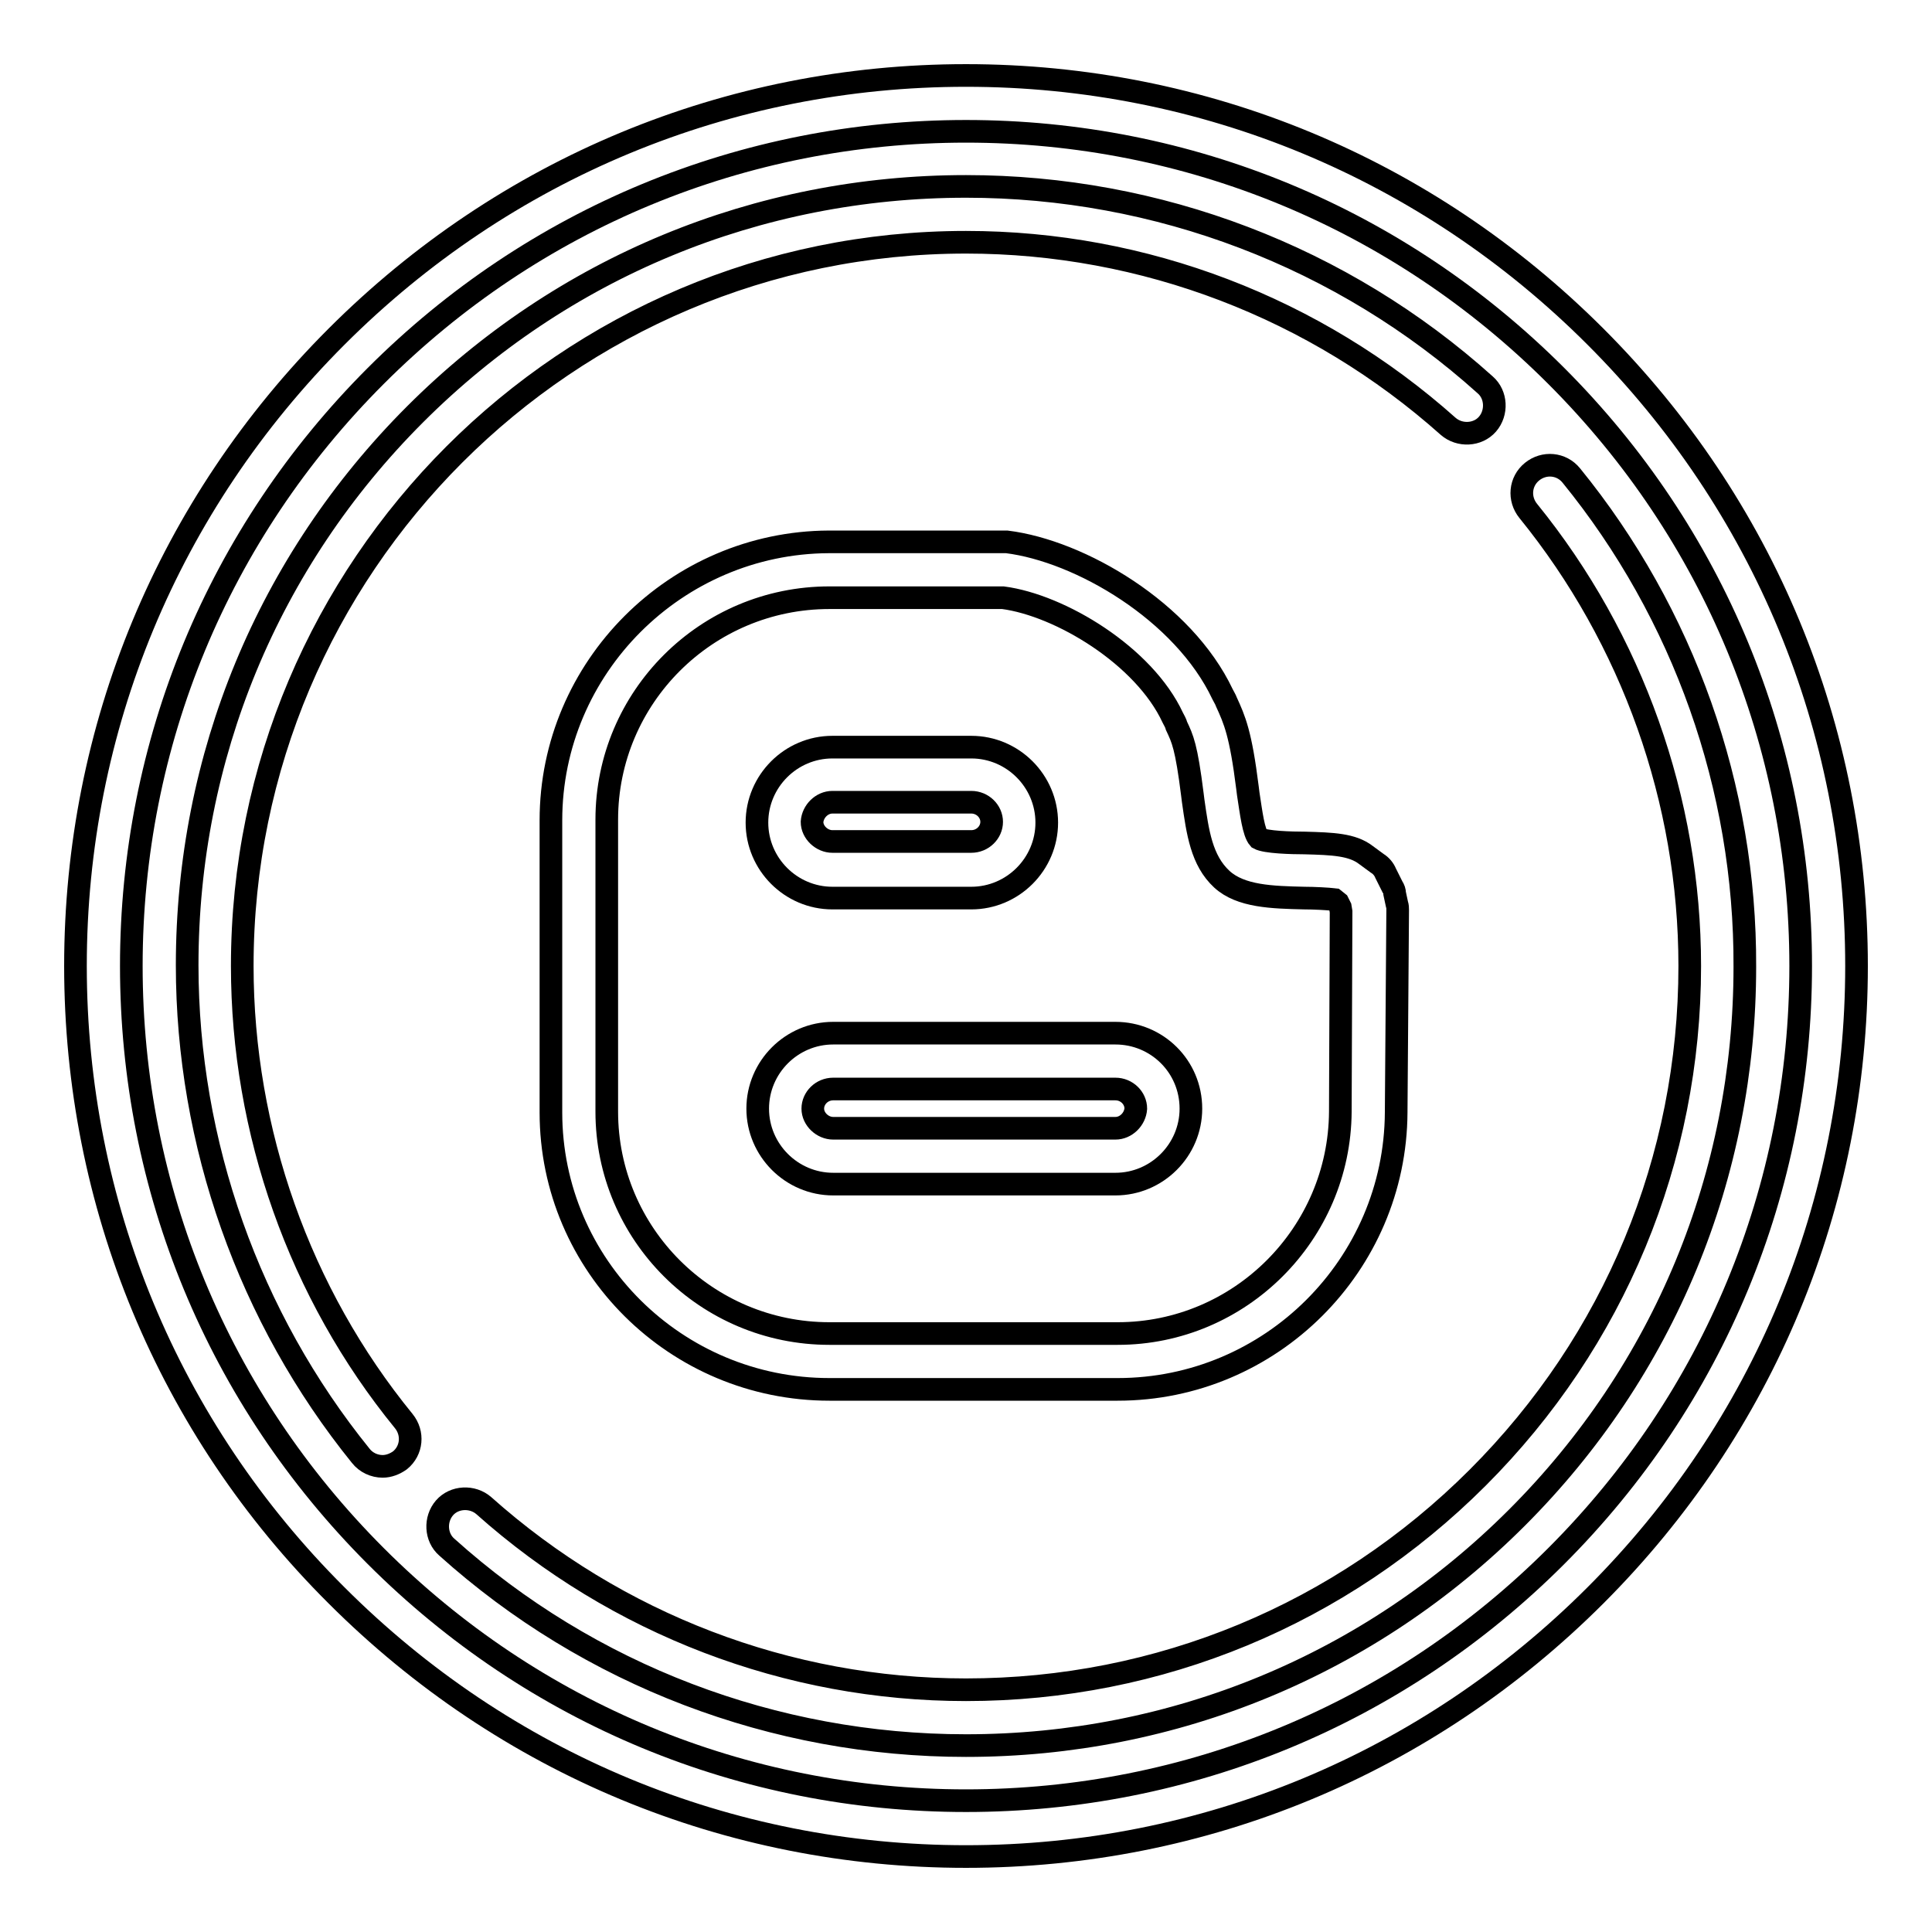 <?xml version="1.0" encoding="utf-8"?>
<!-- Svg Vector Icons : http://www.onlinewebfonts.com/icon -->
<!DOCTYPE svg PUBLIC "-//W3C//DTD SVG 1.1//EN" "http://www.w3.org/Graphics/SVG/1.1/DTD/svg11.dtd">
<svg version="1.1" xmlns="http://www.w3.org/2000/svg" xmlns:xlink="http://www.w3.org/1999/xlink" x="0px" y="0px" viewBox="0 0 256 256" enable-background="new 0 0 256 256" xml:space="preserve">
<g><g><g><path stroke-width="3" fill-opacity="0" stroke="#000000"  d="M211.4,44.6C189.1,22.3,159.5,10,128,10c-31.5,0-61.1,12.3-83.4,34.6C22.3,66.9,10,96.5,10,128c0,31.5,12.3,61.2,34.6,83.4C66.9,233.7,96.5,246,128,246c31.5,0,61.1-12.3,83.4-34.6c22.3-22.3,34.6-51.9,34.6-83.4C246,96.5,233.7,66.9,211.4,44.6z M206.2,206.2c-20.9,20.9-48.7,32.4-78.2,32.4c-29.5,0-57.3-11.5-78.2-32.4c-20.9-20.9-32.4-48.7-32.4-78.2c0-29.5,11.5-57.3,32.4-78.2C70.7,28.9,98.5,17.4,128,17.4c29.5,0,57.3,11.5,78.2,32.4c20.9,20.9,32.4,48.7,32.4,78.2C238.6,157.5,227.1,185.3,206.2,206.2z"/><path stroke-width="3" fill-opacity="0" stroke="#000000"  d="M208.2,63c-1.3-1.6-3.6-1.8-5.2-0.5c-1.6,1.3-1.8,3.6-0.5,5.2c13.8,17,21.4,38.4,21.4,60.3c0,25.6-10,49.7-28.1,67.8c-18.1,18.1-42.2,28.1-67.8,28.1c-23.6,0-46.3-8.7-63.9-24.4c-1.5-1.3-3.9-1.2-5.2,0.3c-1.3,1.5-1.2,3.9,0.3,5.2c18.9,17,43.4,26.3,68.8,26.3c27.6,0,53.5-10.7,73-30.2s30.2-45.4,30.2-73C231.3,104.4,223.1,81.3,208.2,63z"/><path stroke-width="3" fill-opacity="0" stroke="#000000"  d="M32.1,128c0-52.9,43-95.9,95.9-95.9c23.6,0,46.3,8.7,63.9,24.4c1.5,1.3,3.9,1.2,5.2-0.3c1.3-1.5,1.2-3.9-0.3-5.2c-18.9-17-43.4-26.3-68.8-26.3c-27.6,0-53.5,10.7-73,30.2c-19.5,19.5-30.2,45.4-30.2,73c0,23.6,8.2,46.7,23,65c0.7,0.9,1.8,1.4,2.9,1.4c0.8,0,1.6-0.3,2.3-0.8c1.6-1.3,1.8-3.6,0.5-5.2C39.7,171.4,32.1,149.9,32.1,128z"/><path stroke-width="3" fill-opacity="0" stroke="#000000"  d="M184.5,117.5l-0.9-1.8c-0.2-0.5-0.6-1-1.1-1.3l-1.5-1.1c-1.8-1.4-4.4-1.5-8.1-1.6c-1.8,0-5.2-0.1-6.1-0.6c-0.7-0.8-1-3.3-1.4-5.9l-0.1-0.8c-0.9-7.2-1.7-9-2.8-11.4c-0.1-0.3-0.3-0.6-0.5-1c-5.2-11-18.9-19-28.6-20.2c-0.1,0-0.3,0-0.4,0h-23.2C89.6,71.9,73,88.4,73,108.7v38.7c0,20.3,16.6,36.7,36.9,36.7h38.2c20.3,0,36.8-16.5,36.9-36.7l0.2-26.8c0-0.3,0-0.5-0.1-0.8l-0.3-1.4C184.8,118.1,184.7,117.8,184.5,117.5z M177.6,147.3c-0.1,16.2-13.3,29.4-29.5,29.4h-38.2c-16.3,0-29.5-13.2-29.5-29.4v-38.7c0-16.2,13.2-29.4,29.5-29.4h23c7.6,1,18.7,7.7,22.5,15.9c0.2,0.4,0.4,0.7,0.5,1.1c0.8,1.7,1.3,2.7,2.1,9.1l0.1,0.8c0.6,4.2,1.1,7.9,3.8,10.4c2.5,2.3,6.7,2.4,10.9,2.5c1.3,0,3.2,0.1,4,0.2l0.5,0.4l0.3,0.6l0.1,0.6L177.6,147.3z"/><path stroke-width="3" fill-opacity="0" stroke="#000000"  d="M110.3,119h18.4c5.5,0,10-4.5,10-10c0-5.5-4.5-10-10-10h-18.4c-5.5,0-10,4.5-10,10C100.3,114.5,104.8,119,110.3,119z M110.3,106.3h18.4c1.5,0,2.7,1.2,2.7,2.6c0,1.4-1.2,2.6-2.7,2.6h-18.4c-1.4,0-2.7-1.2-2.7-2.6C107.7,107.5,108.9,106.3,110.3,106.3z"/><path stroke-width="3" fill-opacity="0" stroke="#000000"  d="M147.8,136.9h-37.4c-5.5,0-10,4.5-10,10c0,5.5,4.5,10,10,10h37.4c5.5,0,10-4.5,10-10C157.8,141.3,153.3,136.9,147.8,136.9z M147.8,149.5h-37.4c-1.4,0-2.7-1.2-2.7-2.6c0-1.4,1.2-2.6,2.7-2.6h37.4c1.5,0,2.7,1.2,2.7,2.6C150.4,148.3,149.2,149.5,147.8,149.5z"/></g><g></g><g></g><g></g><g></g><g></g><g></g><g></g><g></g><g></g><g></g><g></g><g></g><g></g><g></g><g></g></g></g>
</svg>